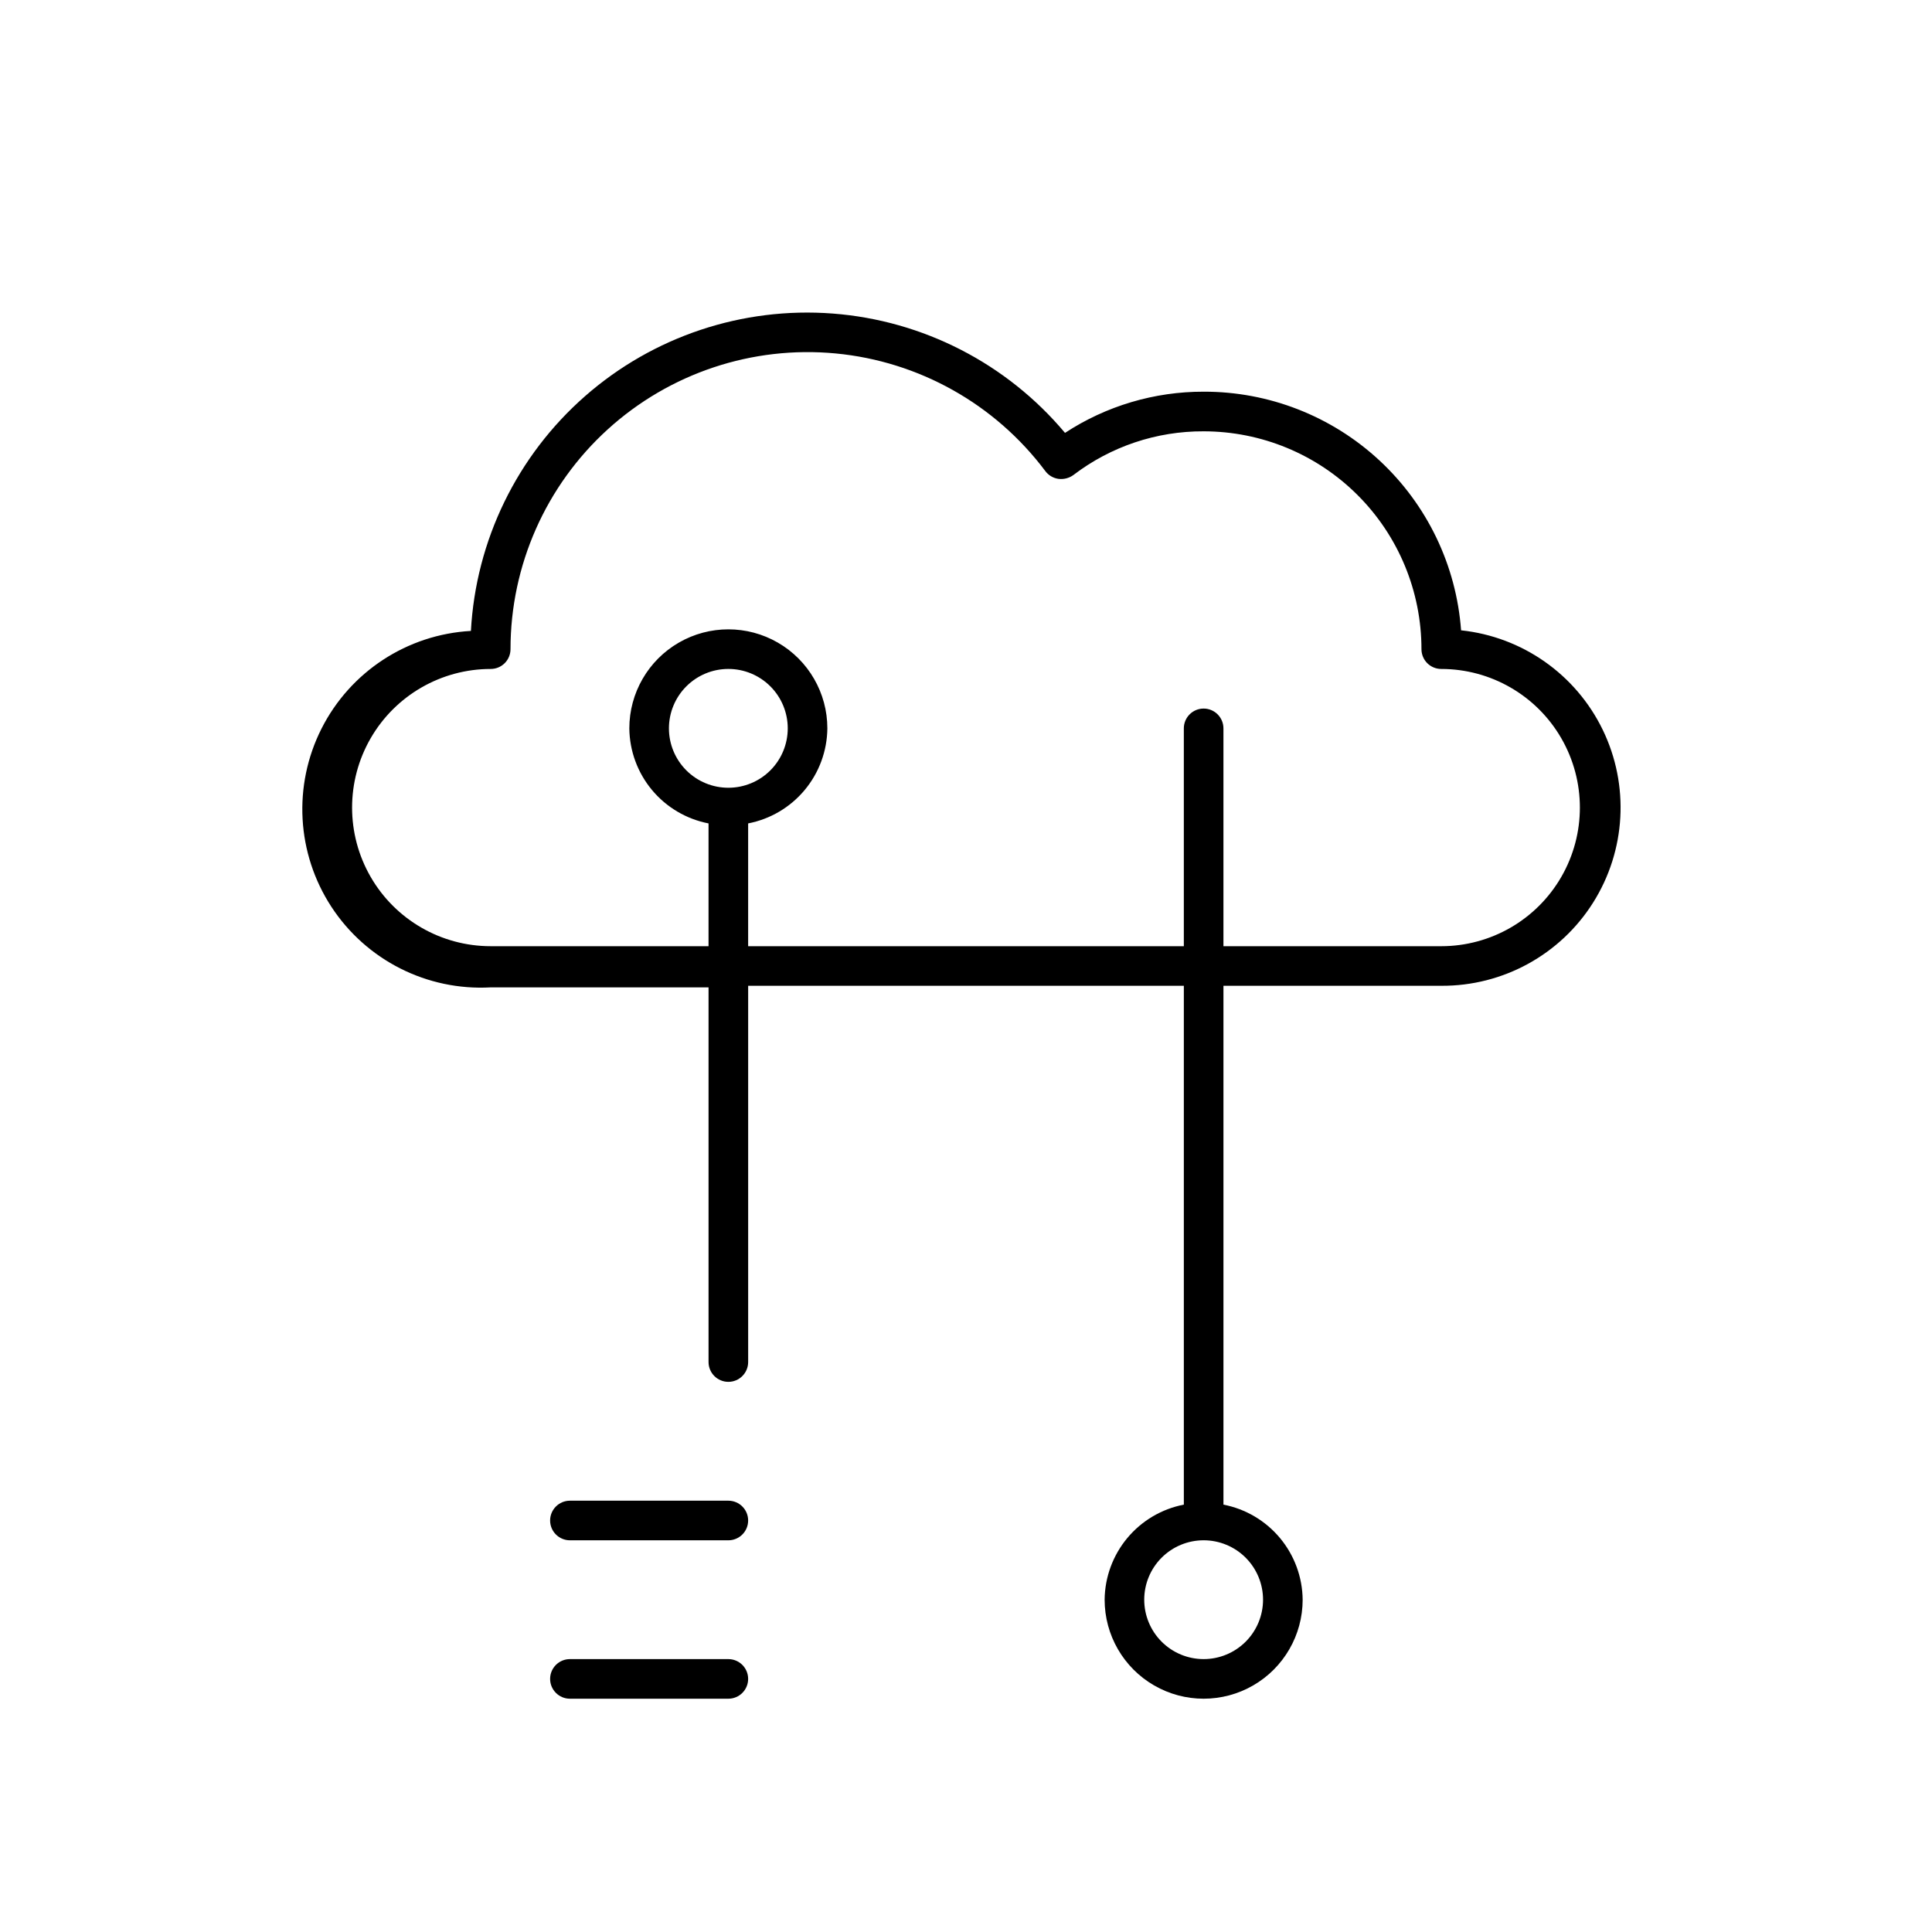 <?xml version="1.0" encoding="UTF-8"?>
<!-- Uploaded to: ICON Repo, www.svgrepo.com, Generator: ICON Repo Mixer Tools -->
<svg fill="#000000" width="800px" height="800px" version="1.1" viewBox="144 144 512 512" xmlns="http://www.w3.org/2000/svg">
 <g>
  <path d="m531.2 311.04c-1.262-17.215-9.004-33.312-21.664-45.047-12.66-11.738-29.297-18.234-46.559-18.191-13.051-0.027-25.824 3.766-36.738 10.918-15.426-18.391-37.609-29.789-61.539-31.625-23.934-1.832-47.598 6.055-65.641 21.879-18.047 15.828-28.957 38.258-30.262 62.227-16.875 0.938-31.965 10.805-39.59 25.887-7.625 15.082-6.625 33.09 2.621 47.234 9.25 14.145 25.344 22.281 42.219 21.344h57.727v99.289c0 2.898 2.352 5.25 5.25 5.25 2.898 0 5.246-2.352 5.246-5.25v-99.711h115.46v137.5c-5.867 1.137-11.16 4.262-14.984 8.852-3.824 4.594-5.949 10.363-6.008 16.336 0 9.375 5 18.039 13.121 22.727 8.117 4.688 18.121 4.688 26.238 0 8.121-4.688 13.121-13.352 13.121-22.727-0.059-5.973-2.184-11.742-6.008-16.336-3.824-4.59-9.117-7.715-14.984-8.852v-137.5h57.727c16.32 0.098 31.531-8.23 40.234-22.035 8.707-13.801 9.672-31.117 2.555-45.801-7.121-14.684-21.312-24.652-37.539-26.367zm-194.18 41.723c-4.176 0-8.18-1.656-11.133-4.609s-4.613-6.957-4.613-11.133c0-4.176 1.66-8.18 4.613-11.133s6.957-4.613 11.133-4.613c4.176 0 8.18 1.66 11.133 4.613s4.609 6.957 4.609 11.133c0 4.176-1.656 8.18-4.609 11.133s-6.957 4.609-11.133 4.609zm141.7 215.17c0 4.176-1.66 8.18-4.609 11.133-2.953 2.953-6.961 4.613-11.133 4.613-4.176 0-8.184-1.66-11.133-4.613-2.953-2.953-4.613-6.957-4.613-11.133 0-4.176 1.66-8.18 4.613-11.133 2.949-2.949 6.957-4.609 11.133-4.609 4.172 0 8.18 1.66 11.133 4.609 2.949 2.953 4.609 6.957 4.609 11.133zm47.23-173.18h-57.727v-57.727c0-2.898-2.348-5.25-5.246-5.25-2.898 0-5.25 2.352-5.25 5.25v57.727h-115.46v-32.539c5.867-1.137 11.16-4.262 14.984-8.852 3.824-4.59 5.949-10.363 6.008-16.336 0-9.375-5-18.039-13.121-22.727-8.117-4.688-18.121-4.688-26.238 0-8.117 4.688-13.121 13.352-13.121 22.727 0.062 5.973 2.184 11.746 6.008 16.336 3.824 4.59 9.121 7.715 14.984 8.852v32.539h-57.727c-13.125 0-25.254-7-31.816-18.367-6.562-11.367-6.562-25.371 0-36.738 6.562-11.363 18.691-18.367 31.816-18.367 1.391 0 2.727-0.551 3.711-1.535 0.984-0.984 1.535-2.32 1.535-3.711 0-22.172 9.352-43.316 25.75-58.234 16.402-14.918 38.336-22.23 60.406-20.137 22.074 2.098 42.238 13.402 55.543 31.137 0.836 1.148 2.106 1.906 3.516 2.102 1.391 0.176 2.797-0.184 3.934-1 9.914-7.578 22.059-11.656 34.535-11.598 15.309 0 29.992 6.082 40.816 16.91 10.828 10.824 16.91 25.508 16.91 40.82 0 1.391 0.551 2.727 1.535 3.711 0.984 0.984 2.32 1.535 3.711 1.535 13.125 0 25.254 7.004 31.816 18.367 6.562 11.367 6.562 25.371 0 36.738-6.562 11.367-18.691 18.367-31.816 18.367z"/>
  <path d="m337.02 541.7h-41.984c-2.898 0-5.25 2.348-5.25 5.246 0 2.898 2.352 5.25 5.25 5.25h41.984c2.898 0 5.246-2.352 5.246-5.25 0-2.898-2.348-5.246-5.246-5.246z"/>
  <path d="m337.02 583.68h-41.984c-2.898 0-5.25 2.348-5.25 5.246 0 2.898 2.352 5.25 5.25 5.25h41.984c2.898 0 5.246-2.352 5.246-5.25 0-2.898-2.348-5.246-5.246-5.246z"/>
 </g>
</svg>